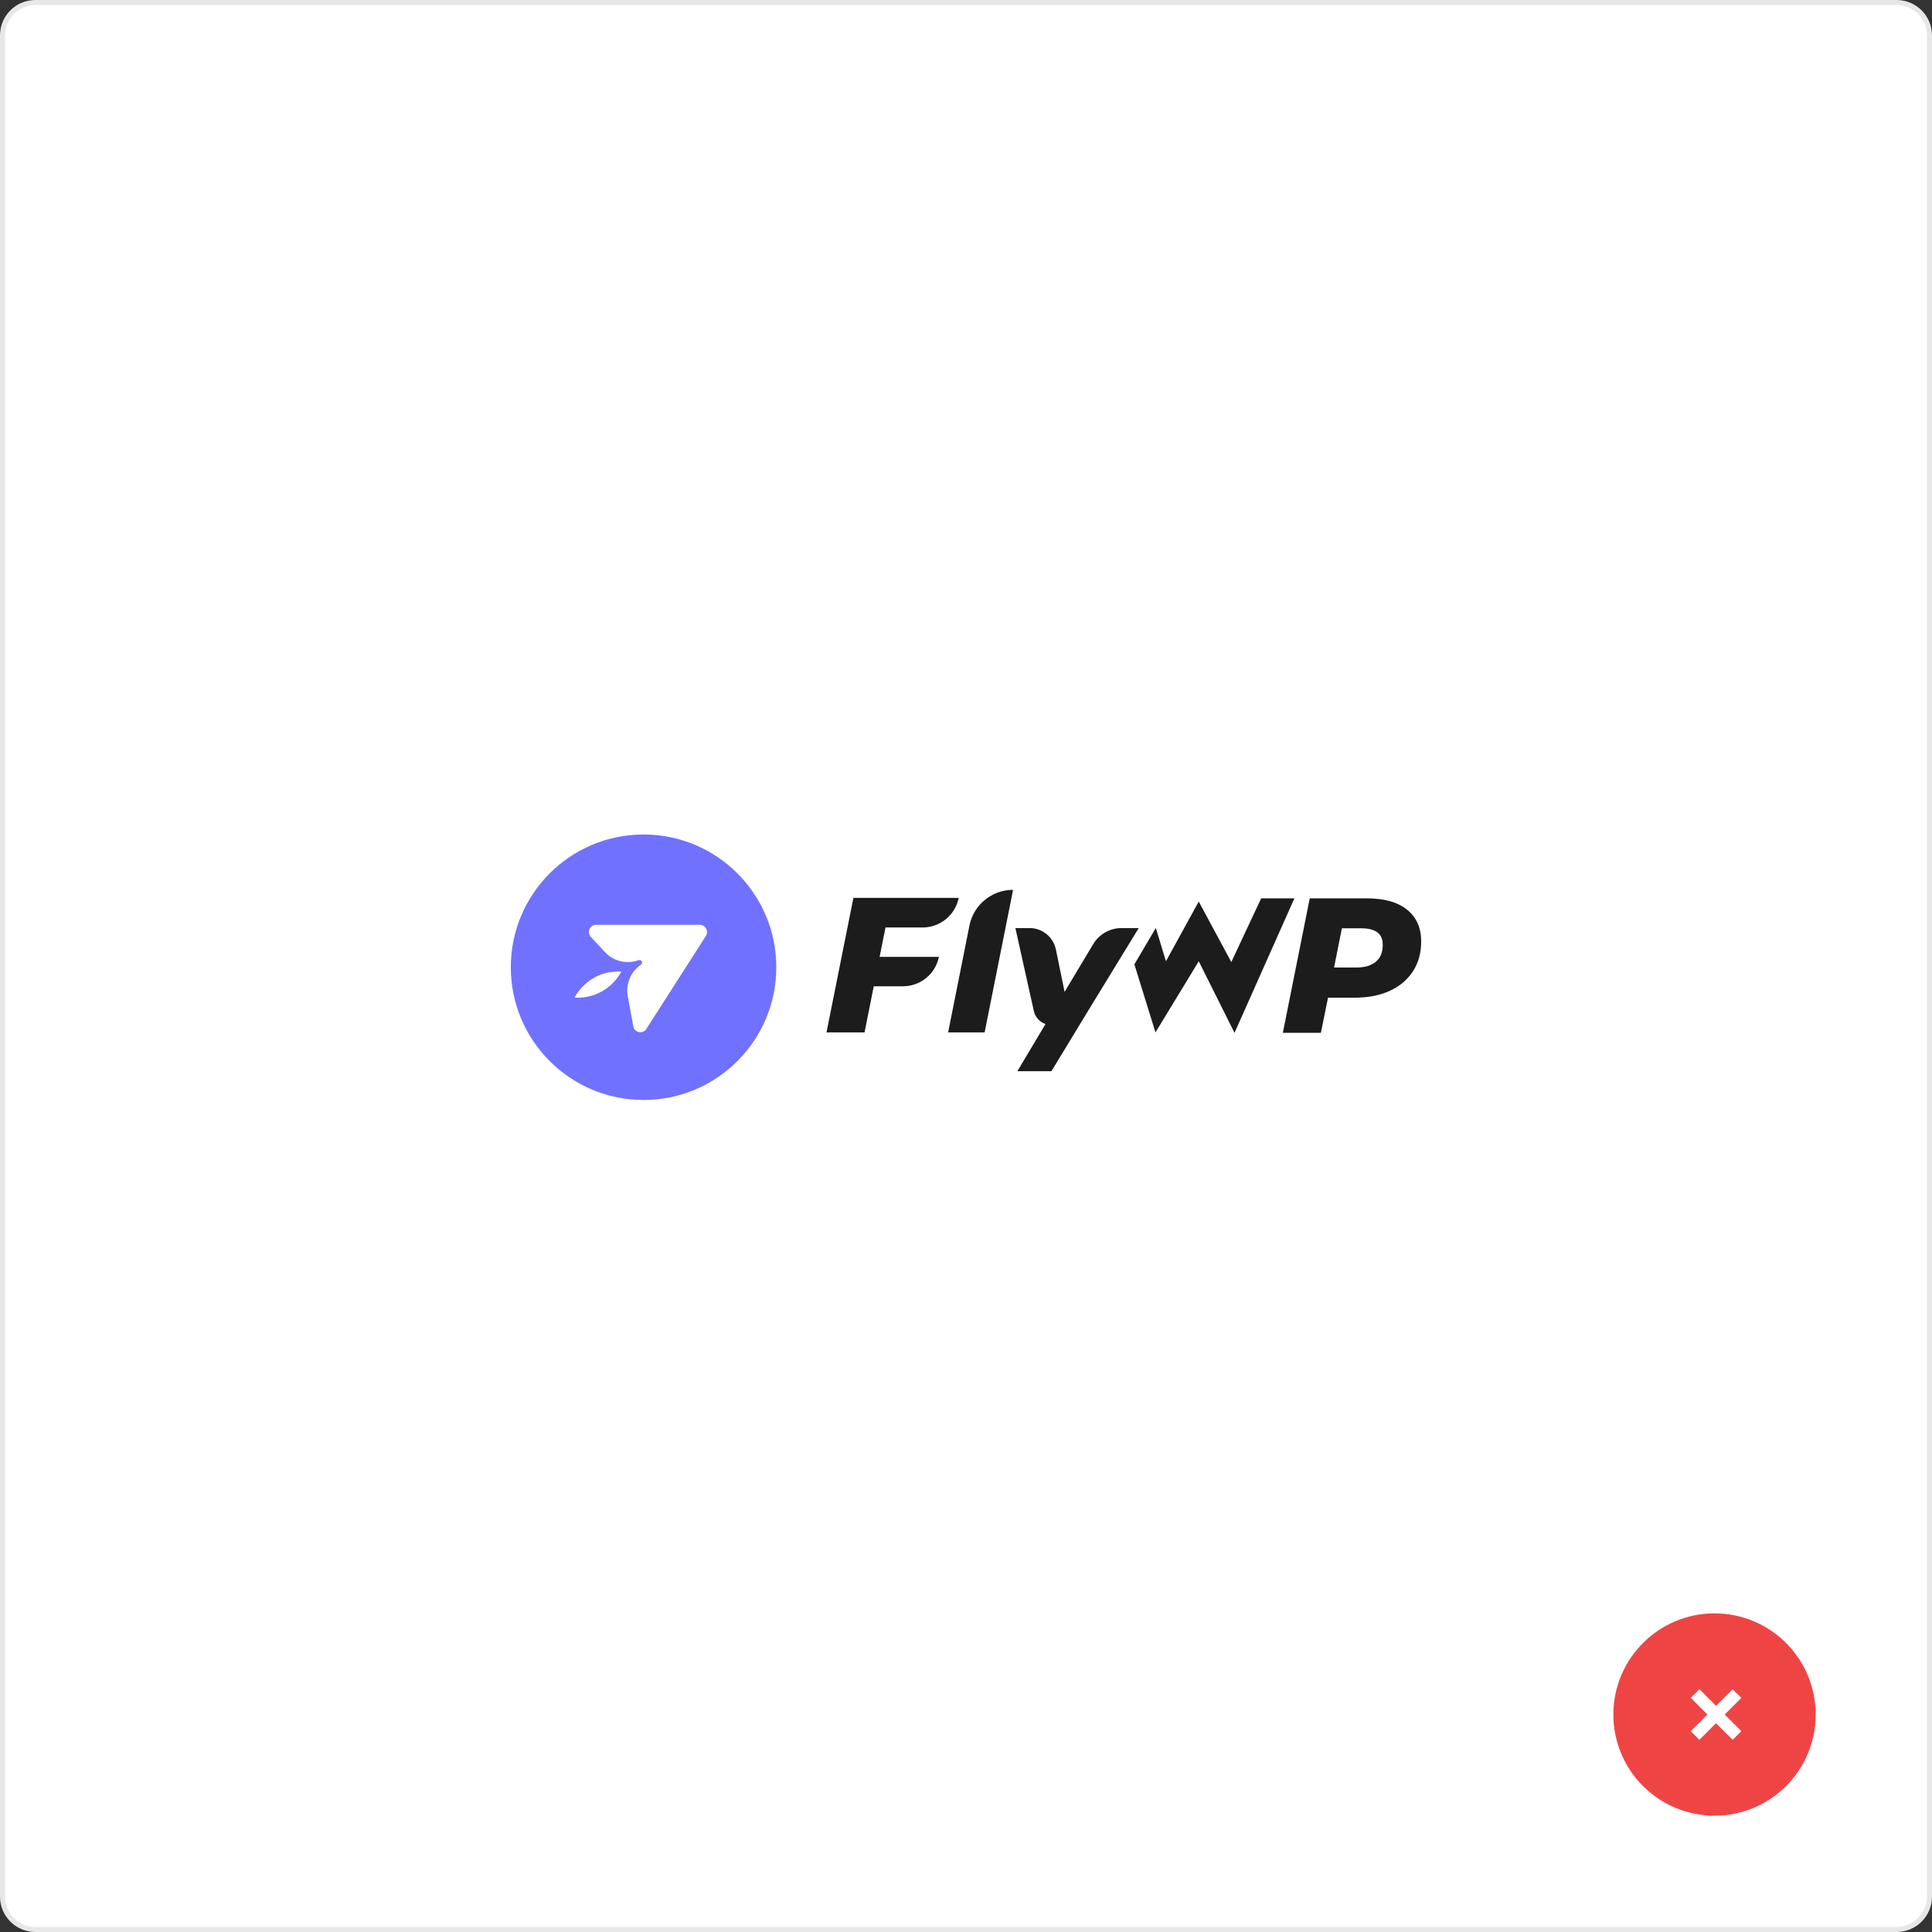 <svg width="382" height="382" viewBox="0 0 382 382" fill="none" xmlns="http://www.w3.org/2000/svg">
<rect x="0" y="0" width="382" height="382" fill="#333333" stroke="none"/>
<path d="M7 0.5C3.41 0.5 0.5 3.41 0.5 7V375C0.5 378.59 3.41 381.5 7 381.5H375C378.59 381.5 381.5 378.59 381.5 375V7C381.5 3.41 378.59 0.5 375 0.5H7Z" fill="white" stroke="#E7E7E7"/>
<path d="M272.036 190.159C271.124 190.919 269.843 191.298 268.198 191.298H263.774L265.32 183.548H269.224C270.54 183.548 271.566 183.809 272.301 184.328C273.035 184.846 273.402 185.676 273.402 186.816C273.402 188.285 272.947 189.399 272.036 190.159ZM278.209 179.863C276.347 178.369 273.68 177.622 270.212 177.622H258.966L253.648 204.215H261.169L262.58 197.264H267.856C270.54 197.264 272.864 196.807 274.827 195.895C276.79 194.984 278.309 193.691 279.387 192.02C280.463 190.349 281.001 188.399 281.001 186.17C281.001 183.46 280.07 181.358 278.209 179.863ZM249.363 177.622L243.46 190.22L237.019 178.257L230.534 190.065L228.532 183.483L224.294 190.673L228.463 204.128L237.019 190.065L244.092 204.215L255.932 177.622H249.363Z" fill="#1C1C1C"/>
<path d="M175.081 183.385H182.411C185.882 183.385 188.871 180.938 189.556 177.535H168.737L163.417 204.128H170.94L172.76 195.011H178.534C181.985 195.011 184.958 192.58 185.643 189.198H173.921L175.081 183.385ZM191.678 183.018L187.467 204.128H194.685L200.308 175.94C196.111 175.94 192.498 178.903 191.678 183.018ZM221.763 183.499C219.46 183.499 217.326 184.709 216.142 186.686L210.493 196.121L208.776 187.745C208.269 185.274 206.094 183.499 203.571 183.499H200.764L204.413 199.895C204.686 201.124 205.581 202.081 206.72 202.474L201.159 211.798H207.89L216.236 198.07L225.155 183.499H221.763Z" fill="#1C1C1C"/>
<path d="M139.569 185.062L127.857 203.35C127.221 204.534 125.448 204.248 125.217 202.924L124.127 197.034C123.678 194.608 124.692 192.144 126.719 190.737C126.93 190.591 126.998 190.31 126.878 190.084C126.759 189.86 126.494 189.758 126.256 189.845C123.912 190.703 121.282 190.066 119.59 188.231L116.821 185.23C115.985 184.323 116.628 182.856 117.862 182.856H138.361C139.495 182.856 140.18 184.108 139.569 185.062ZM114.204 197.272C114.002 197.272 113.802 197.264 113.602 197.253C115.261 194.172 118.515 192.079 122.258 192.079C122.46 192.079 122.66 192.087 122.86 192.1C121.2 195.179 117.947 197.272 114.204 197.272ZM127.246 165C112.751 165 101 176.75 101 191.244C101 205.738 112.751 217.488 127.246 217.488C141.741 217.488 153.492 205.738 153.492 191.244C153.492 176.75 141.741 165 127.246 165Z" fill="#7171FF"/>
<circle cx="339" cy="339" r="20" fill="#EF4444"/>
<path fill-rule="evenodd" clip-rule="evenodd" d="M339.294 340.713L342.579 344.004L344.296 342.287L341.01 339.001L344.3 335.717L342.583 334L339.296 337.287L336.004 333.996L334.296 335.704L337.584 338.999L334.292 342.292L336 344L339.294 340.713Z" fill="white"/>
</svg>
